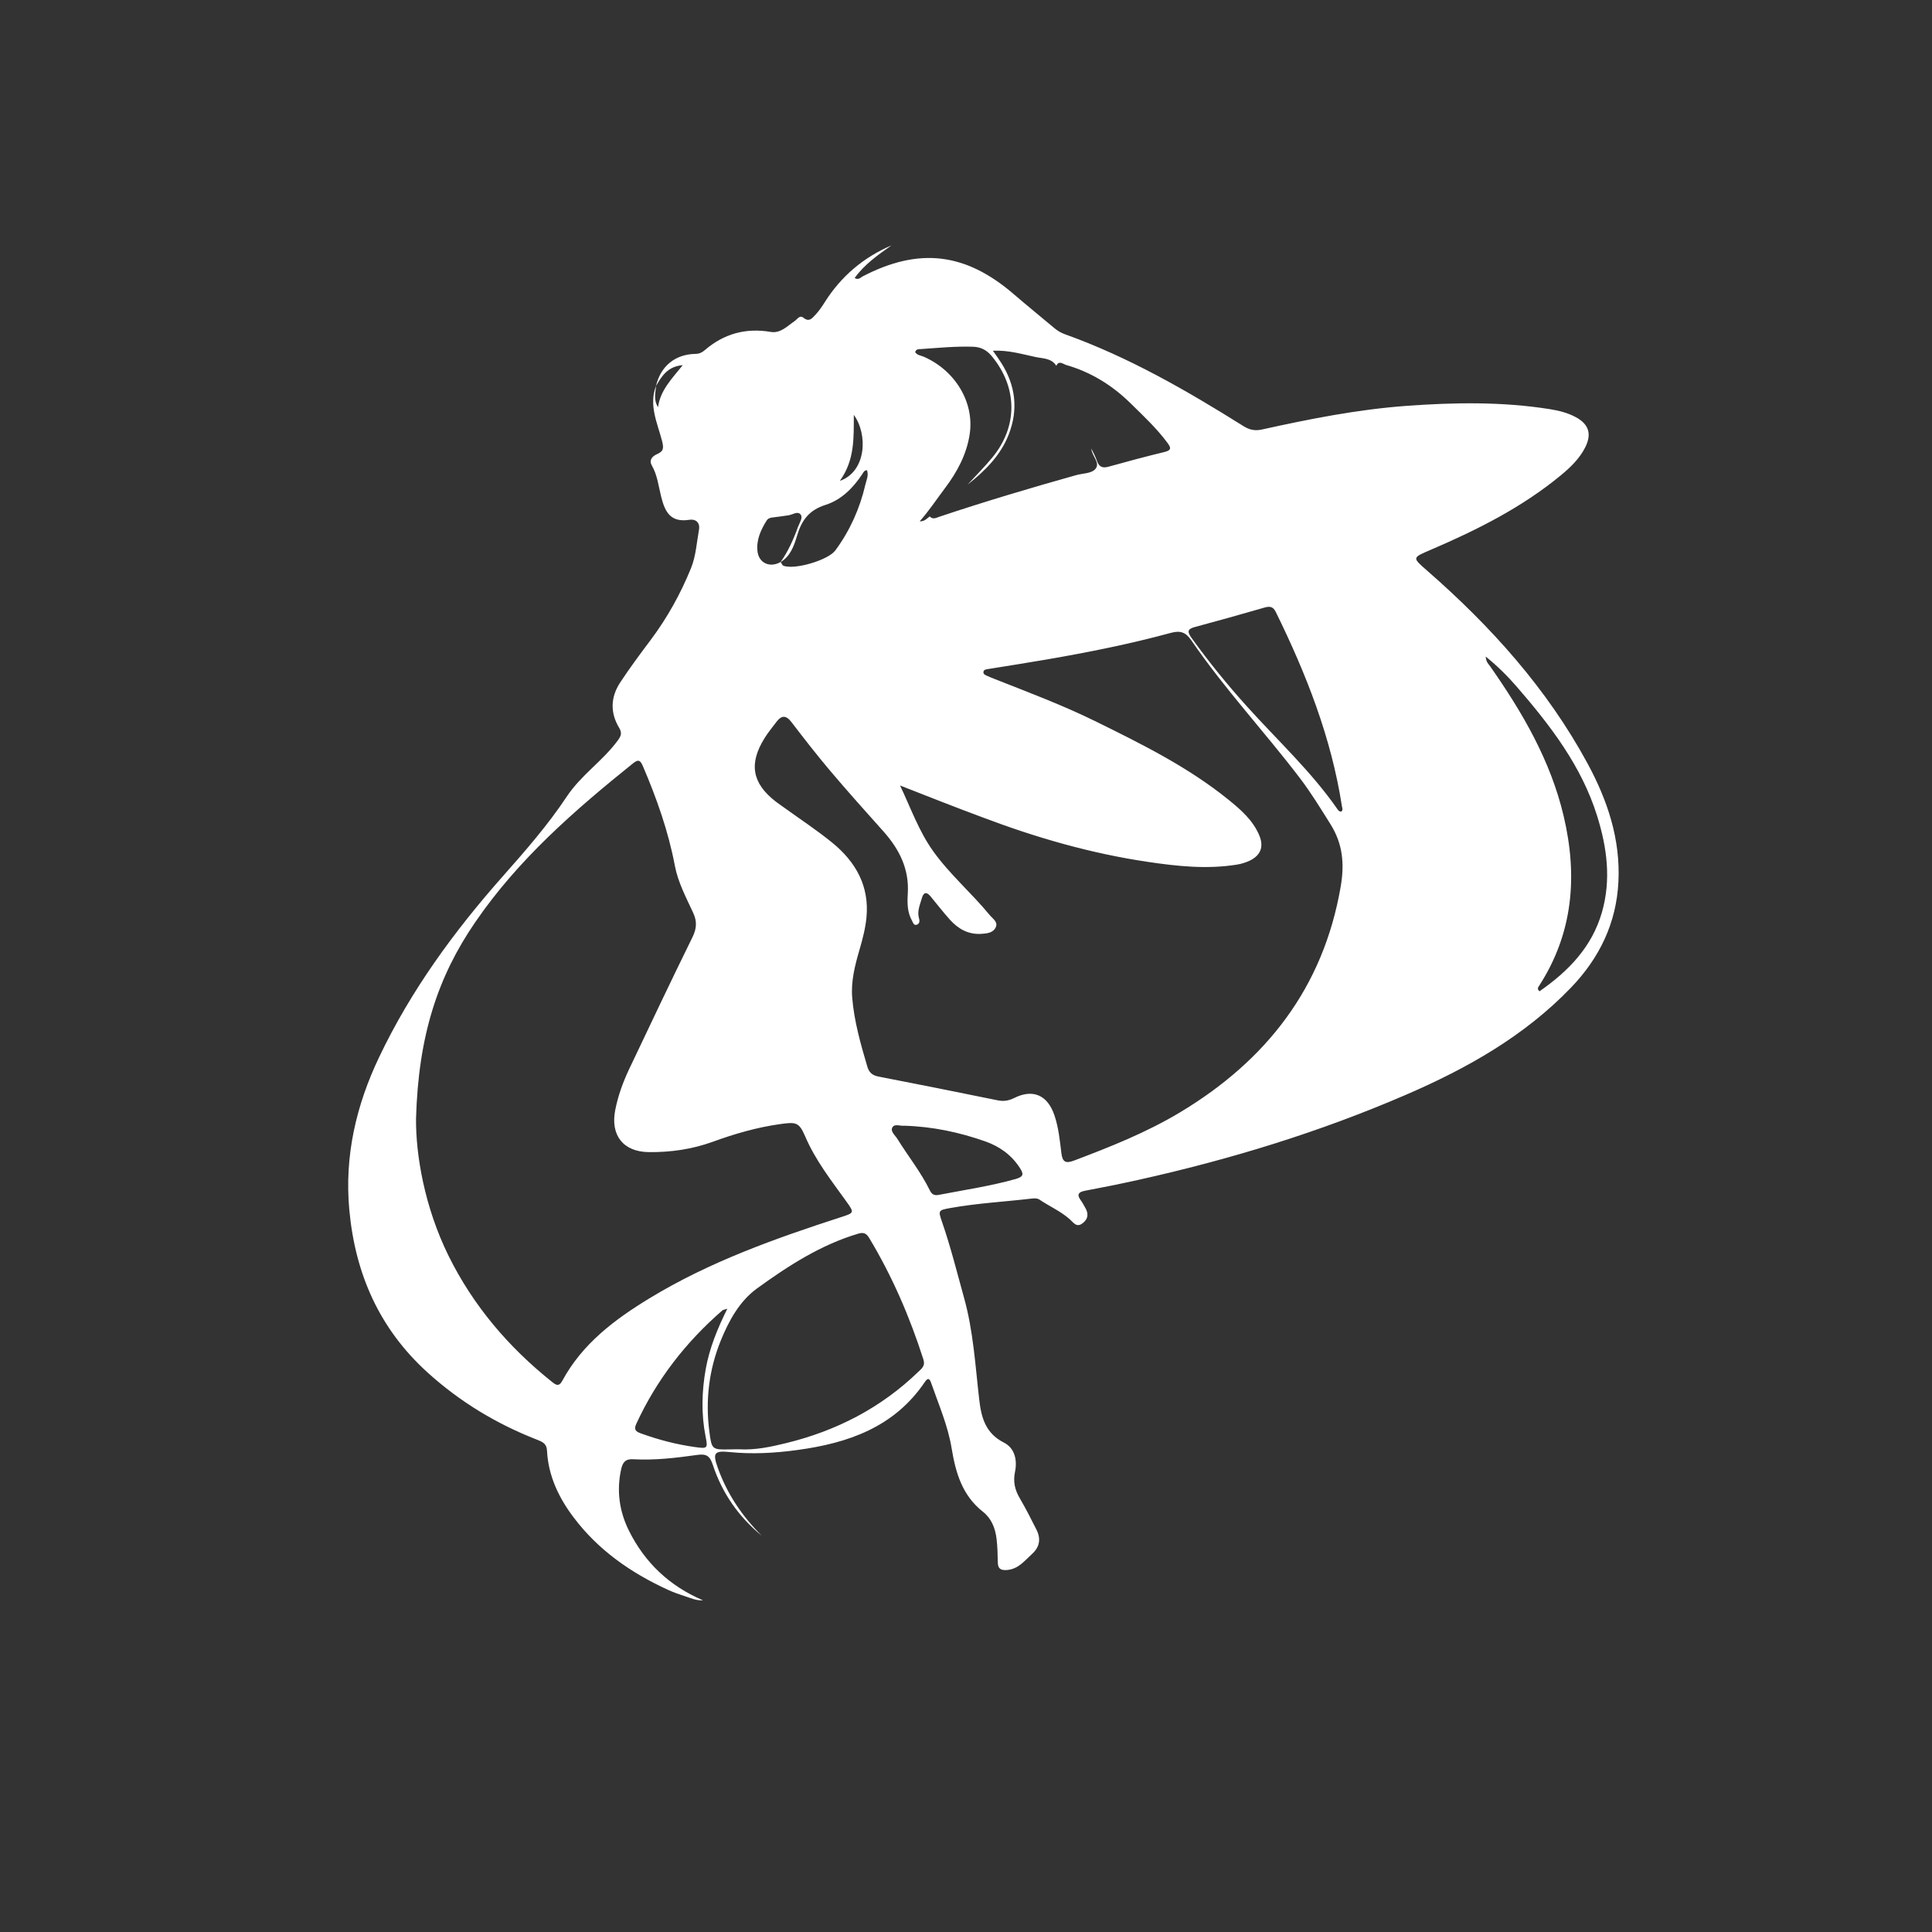 <?xml version="1.0" encoding="UTF-8"?> <!-- Generator: Adobe Illustrator 27.6.1, SVG Export Plug-In . SVG Version: 6.00 Build 0) --> <svg xmlns="http://www.w3.org/2000/svg" xmlns:xlink="http://www.w3.org/1999/xlink" id="Слой_1" x="0px" y="0px" viewBox="0 0 3000 3000" style="enable-background:new 0 0 3000 3000;" xml:space="preserve"><rect x="0" y="0" width="3000" height="3000" fill="#333333" stroke="none"/> <style type="text/css"> .st0{fill:#FFFFFF;} </style> <g> <path class="st0" d="M1018.6,599.4c7.2-30.8,29.6-49.3,61.4-49.9c6-0.1,10.2-2.2,14.5-5.9c29.6-25.4,63.5-34.8,102.3-28.2 c15.2,2.6,25.8-9.2,37.2-16.9c4.4-3,7.7-9.8,13.6-5.1c8.8,7,13,1.3,18.3-4.3c5.9-6.2,10.5-13.1,15-20.2 c25.3-40,59.9-69.2,103.4-87.9c-20.7,14.7-41.7,29.1-57.2,50.7c5.9,3.6,9.1-0.8,12.4-2.5c87.4-45.5,159.7-37,234.7,27.6 c20.7,17.8,41.9,35,62.8,52.5c5,4.2,10.4,7.5,16.6,9.7c98.7,35.3,188.9,87.3,277.3,142.7c9.7,6.1,18.4,7.6,29.3,5.1 c73.6-16.3,147.5-30.9,222.7-36.5c74.8-5.5,149.7-6.8,224.1,5.1c13.7,2.2,27.3,5.6,39.6,12.2c20.6,11,25.4,26.3,14.9,47.1 c-8.9,17.6-23,31.1-37.9,43.4c-60.7,50.1-130.3,84.9-202.1,115.7c-28.9,12.4-28.9,11.8-5.3,32.4c99,86.5,186,183.1,249,299.4 c30.9,57.1,51.1,117.2,47.9,183.3c-3.1,64.5-29.6,118.9-73.7,164.7c-72.5,75.4-161.4,125.4-256.6,166.5 c-134.4,58.1-273.4,100.5-416,132.2c-27.1,6-54.3,11.5-81.6,16.6c-11.4,2.1-13.3,6.5-6.5,15.6c2.4,3.1,4,6.8,6.1,10.2 c5.8,9.4,5.3,18-3.9,24.9c-9.4,7.1-14.1-1.4-19.8-6.4c-14.2-12.6-31.8-20.1-47.4-30.7c-2.9-1.9-7.7-1.9-11.5-1.4 c-42.3,5-85,7.2-127,14.8c-18.3,3.3-18.4,3.9-12.6,20.9c13.5,38.9,23.4,78.8,34.4,118.5c14.4,51.6,17.4,104.8,23.5,157.5 c3.2,28.3,9.7,52.7,38.3,67.2c17.2,8.7,21,27.4,17.3,45.5c-3.2,15.3-0.2,28.1,7.5,41.1c9.2,15.8,17.6,32.2,25.8,48.6 c7.1,14,5.2,26.9-6.8,37.7c-11.6,10.5-21.2,23.6-39.1,25c-9.8,0.7-13.9-2.2-14.1-11.8c-0.2-12.4-0.5-24.7-2-37.1 c-2-16.7-8.3-31.5-21-41.5c-32.3-25.4-42.4-60.5-48.7-98.6c-5.8-35.4-20.3-68.3-32-102c-2.7-7.9-5.9-6.6-9.7-0.8 c-47.5,70.1-119,94.8-198.2,105.5c-35.1,4.8-69.9,6.7-105.3,3.1c-23.4-2.4-25.9,1.7-18.3,23.4c14.4,41,38,76.1,68.7,106.6 c-36-29.4-61.6-66.3-76.1-110.3c-4.5-13.5-9.7-17.3-24.2-15.2c-32.9,4.6-66,8.6-99.3,6.7c-12.2-0.7-16.4,4.9-18.8,15.6 c-7.3,33.4-2.8,65.4,12.2,95.5c24.8,49.8,63.2,85.9,114.8,107.9c-9.8,0.8-18.5-3.3-27.3-6.1c-9-2.9-17.9-6-26.5-9.9 c-57.7-26.4-108.8-61.8-147.2-113c-23-30.5-39.2-64.5-41.1-103.5c-0.5-10.9-7.4-13.7-15.6-16.9c-63.1-24.6-120.1-59.1-170.2-104.6 c-74.6-67.8-112.1-152.9-121.2-252.5c-7.7-83.7,10.8-162.3,46.2-236.6c49.3-103.7,116.5-195.7,192.6-281.6 c34.8-39.3,69.7-79.3,98.7-123c22.2-33.5,55.4-55.1,78.7-86.5c5.4-7.2,8-11.9,2.8-20.6c-14.1-23.4-13.3-47.6,1.6-70.3 c14.7-22.3,30.7-43.9,46.8-65.3c26.1-34.7,47.1-72.5,63.3-112.5c7.5-18.5,8.7-39.5,12.3-59.5c2-11.3-5.4-16.8-14.7-15.4 c-29.1,4.6-38-11.4-44.1-36.1c-4-16-5.8-33.2-14.4-48.2c-4.6-8,0-14,8-17.6c9.9-4.4,11-8.5,7.7-21.1c-7.2-27.4-20.8-55.3-9.1-85.1 c-1,10.9-4.2,21.9,3,33.3c3.5-26.2,21.2-43.9,38.4-65.3C1036.5,569,1027.5,584.2,1018.6,599.4z M1212,872.9 c11.8-16.7,20.1-35.2,27-54.4c2.3-6.4,8.1-14.3,4.3-19.4c-4.5-6.2-12.7,0.3-19.2,1.1c-7.8,1-15.6,2.4-23.5,3.2 c-4.2,0.4-8,1.3-10.2,5c-9.1,14.5-16.1,29.9-14.2,47.4c2,18.7,19.3,26.4,36.1,16.8c1.3,2,2.2,5,4.1,5.8 c16.9,6.9,69.6-8.5,80.8-23.8c22.5-30.7,37.9-64.8,46.5-101.9c1.7-7.2,5.5-14.7,2.5-22.6c-4.6,0.4-5.5,3.5-7.1,5.9 c-14.3,21.7-32.9,40.3-57,47.9c-26.1,8.2-37.5,24.3-44.6,48.5C1232.9,847.6,1227.3,863.8,1212,872.9z M1694.4,696.3 c3,6.2,6.5,12.3,8.7,18.8c3.1,9.1,8,12.4,17.8,9.7c29.1-8.1,58.2-15.9,87.5-23c10.6-2.6,10.2-6.3,4.6-13.9 c-16.9-22.9-37.6-42.1-57.7-61.9c-28.5-27.9-61.5-48.3-99.9-59.3c-4.5-1.3-11-7.7-15.2,1.3c-7.3-11.9-20.6-11.2-31.6-13.5 c-21.3-4.5-42.5-11-66.8-9.9c5.3,7.7,9.4,13.2,13,19c22.2,34.9,26.6,72.1,11.7,110.7c-12.7,32.9-37,56.9-64.1,78.3 c12.7-13.9,26.1-27.2,38.1-41.7c40.4-48.6,39.7-109.3-0.5-157.9c-7.9-9.5-16.9-14.2-29.3-14.6c-26.9-0.9-53.5,1.8-80.2,3.6 c-3.5,0.2-8.2-0.3-9.4,4.9c3.2,4.8,8.6,5,13,6.9c48.6,21,79,70.3,71.7,119.9c-4.6,31.5-19.4,59.1-38.5,84.4 c-12.9,17.1-24.7,35.1-39.2,51.4c7.3,0.5,11.1-4.3,15.6-7.6c4.8,5.3,9.8,2.3,14.9,0.5c70.3-23.5,141.4-44.7,212.8-64.7 c10.4-2.9,24.3-2.2,30.2-10.3c6.6-9.1-5.8-19.4-6.9-30C1694.6,697.3,1694.5,696.8,1694.4,696.3z M1397.6,1219.7 c16.5,34.7,29.1,70.8,51.4,102c25.8,36.1,59.7,65,87.7,99.1c4.5,5.5,13.1,10.6,9.7,18.6c-3.8,9.1-13.6,10.2-22.8,10.7 c-20.1,1.2-35.6-7.7-48.4-21.8c-10.6-11.8-20.3-24.4-30.4-36.6c-6.1-7.4-10.8-6.1-13.3,2.8c-2.9,10.4-7.8,20.5-4.4,31.8 c1.2,4.1,0.8,8.4-3.9,9.7c-4.5,1.2-5.4-3.4-7-6.3c-7.5-13.1-7.5-27.8-6.6-42.1c2.4-38.4-13.3-69.2-38-96.8 c-27.8-31.1-55.6-62.1-82.5-93.9c-20.8-24.6-40.6-50.1-60.2-75.7c-8.4-11-15.5-10.6-23.3-0.2c-6.2,8.3-13,16.4-18.4,25.2 c-24.8,39.7-19.3,70.1,17.4,98.5c4.7,3.6,9.7,6.9,14.5,10.4c24.5,17.7,49.9,34.4,73.3,53.5c36.5,29.8,57.9,67.5,53,116.6 c-1.7,16.8-6,33.1-10.7,49.3c-7.1,24.4-13.5,49-11.4,74.6c3,36.7,13.1,72,23.5,107.2c2.8,9.4,8,13.6,17.4,15.4 c61.8,12,123.5,24.3,185.1,36.9c9.4,1.9,17,0.6,25.5-3.6c29.3-14.7,52.1-4.4,62.6,27.1c6.4,19,8.3,38.8,10.7,58.4 c1.6,13.3,6.2,16.7,19.2,11.8c56.7-21.4,113-43.8,165-75c133.9-80.4,222.4-193.3,249.5-350.4c6-34.9,3.5-66.1-15.6-96.7 c-15.3-24.4-30.2-48.9-47.7-71.9c-55-72.2-117.2-138.8-168.5-213.8c-8.7-12.7-16.9-15.8-31.8-11.8 c-63.6,17.3-128.3,30.2-193.2,41.4c-29.8,5.1-59.6,9.8-89.5,14.6c-3.4,0.6-7.9,0.6-8.4,4.6c-0.6,4.1,3.8,5.2,6.9,6.7 c3.1,1.5,6.4,2.7,9.6,4c53.5,21.1,107.4,41.3,159,66.8c71.2,35.1,142.4,70.4,204.6,120.7c19.3,15.6,38.3,32,48.2,55.7 c7.4,17.6,2.2,31.1-15,39.3c-6.2,2.9-13,5-19.8,6.1c-46.6,7.5-93,2.5-139.1-4.4c-87.6-13-172.3-37.4-255-68.7 C1483.3,1253.5,1440.5,1236.5,1397.6,1219.7z M646,1737.3c-0.4,55.9,13.1,137,50.6,212.9c38.3,77.4,92.9,141.5,160.1,195.2 c5.8,4.7,10.9,8.8,16.3-1.1c31.1-57.6,81-95.1,135.5-128.3c93.2-56.7,194.9-92.8,297.9-126.2c19.9-6.4,20.4-6.6,8-23.9 c-23.4-32.6-48.2-64-64.2-101.5c-9.5-22.1-14.3-22.3-38.8-18.9c-36,5-70.7,15.1-104.8,27.5c-32,11.6-65.5,16.4-99.3,16 c-39.8-0.5-59.6-26.4-52-65.2c4.3-22.1,11.9-43,21.4-63.2c32.5-68.5,65-137.1,98.5-205.2c6.7-13.5,7.3-24.8,1.2-37.9 c-11-23.9-23.6-47.3-28.5-73.3c-10.1-53.4-28.1-104.2-49.4-154c-3.8-8.8-6.5-12.2-15.4-5c-91.1,73.2-178.4,149.2-245.4,247.1 C679.9,1516.7,649.6,1608,646,1737.3z M1148.5,2250.5c24.6,1.3,48.3-3.8,72-9.6c78.3-19.1,147.5-54.7,205.7-111 c5.2-5,10.8-9.1,7.7-18.8c-21.1-65.9-48.3-129-84-188.4c-4.1-6.9-8.2-9.7-16.8-7.2c-58.5,17.3-109,50-157.5,85.1 c-27.1,19.6-43.7,49.9-56.3,80.8c-18.4,45.3-24.2,92.8-17.8,141.6c3.6,27.8,4,28.3,32.1,27.6 C1138.6,2250.4,1143.5,2250.5,1148.5,2250.5z M2083.1,1260c2.6-2.6,1-5.5,0.6-8.3c-16.5-106.5-55.5-205.4-102.7-301.5 c-4.4-8.9-9.9-9-18.1-6.6c-35.7,10.3-71.5,20.4-107.4,30c-12.6,3.3-11.7,8-5.1,17.2c26.4,36.7,54.8,71.7,85.1,105.3 c47.7,53.1,100.6,101.7,141.5,160.7C2078.5,1258.9,2080.1,1260.8,2083.1,1260z M2307,1019.5c0.6,8.9,4.5,11.7,7,15.3 c50.1,71.5,93.7,146.2,114,232.2c22,93.1,14.9,182.2-38.5,264.4c-1.3,2-2.9,4.2,1,7.9c44.7-31.1,81.4-68.5,97-122.8 c14.5-50.5,7.9-100.2-7.4-149.3c-24.2-77.6-72.5-140.4-124.7-200.7C2341.3,1050.3,2326.1,1034.9,2307,1019.5z M1403.9,1748 c-5.3,0.9-14.5-3.6-18.1,2.4c-3.8,6.3,4.1,12.4,7.6,18c16.7,26.9,36.6,51.7,50.6,80.3c2.7,5.5,6.4,8,13.1,6.8 c40.3-7.8,80.9-13.7,120.5-24.9c12.9-3.7,11.6-8.5,5.8-17.4c-13-20-31.3-33-53.3-40.8C1489.7,1758.2,1448.2,1749.3,1403.9,1748z M1129.4,2032.2c-5,1.6-6.7,1.7-7.7,2.6c-56.9,49.4-102.2,107.7-133.8,176.4c-4.4,9.5,0.5,12.2,7.9,14.8c27.1,9.8,54.9,17,83.5,21 c19.4,2.7,20,2.1,16.3-16.6c-6.9-35-5.9-69.9,0.3-104.9C1101.7,2093.7,1113.5,2064,1129.4,2032.2z M1325.8,644.2 c-0.2,34.8,1.8,69.9-21.7,102.5C1345.3,732.3,1348,674.7,1325.8,644.2z"></path> </g> </svg> 